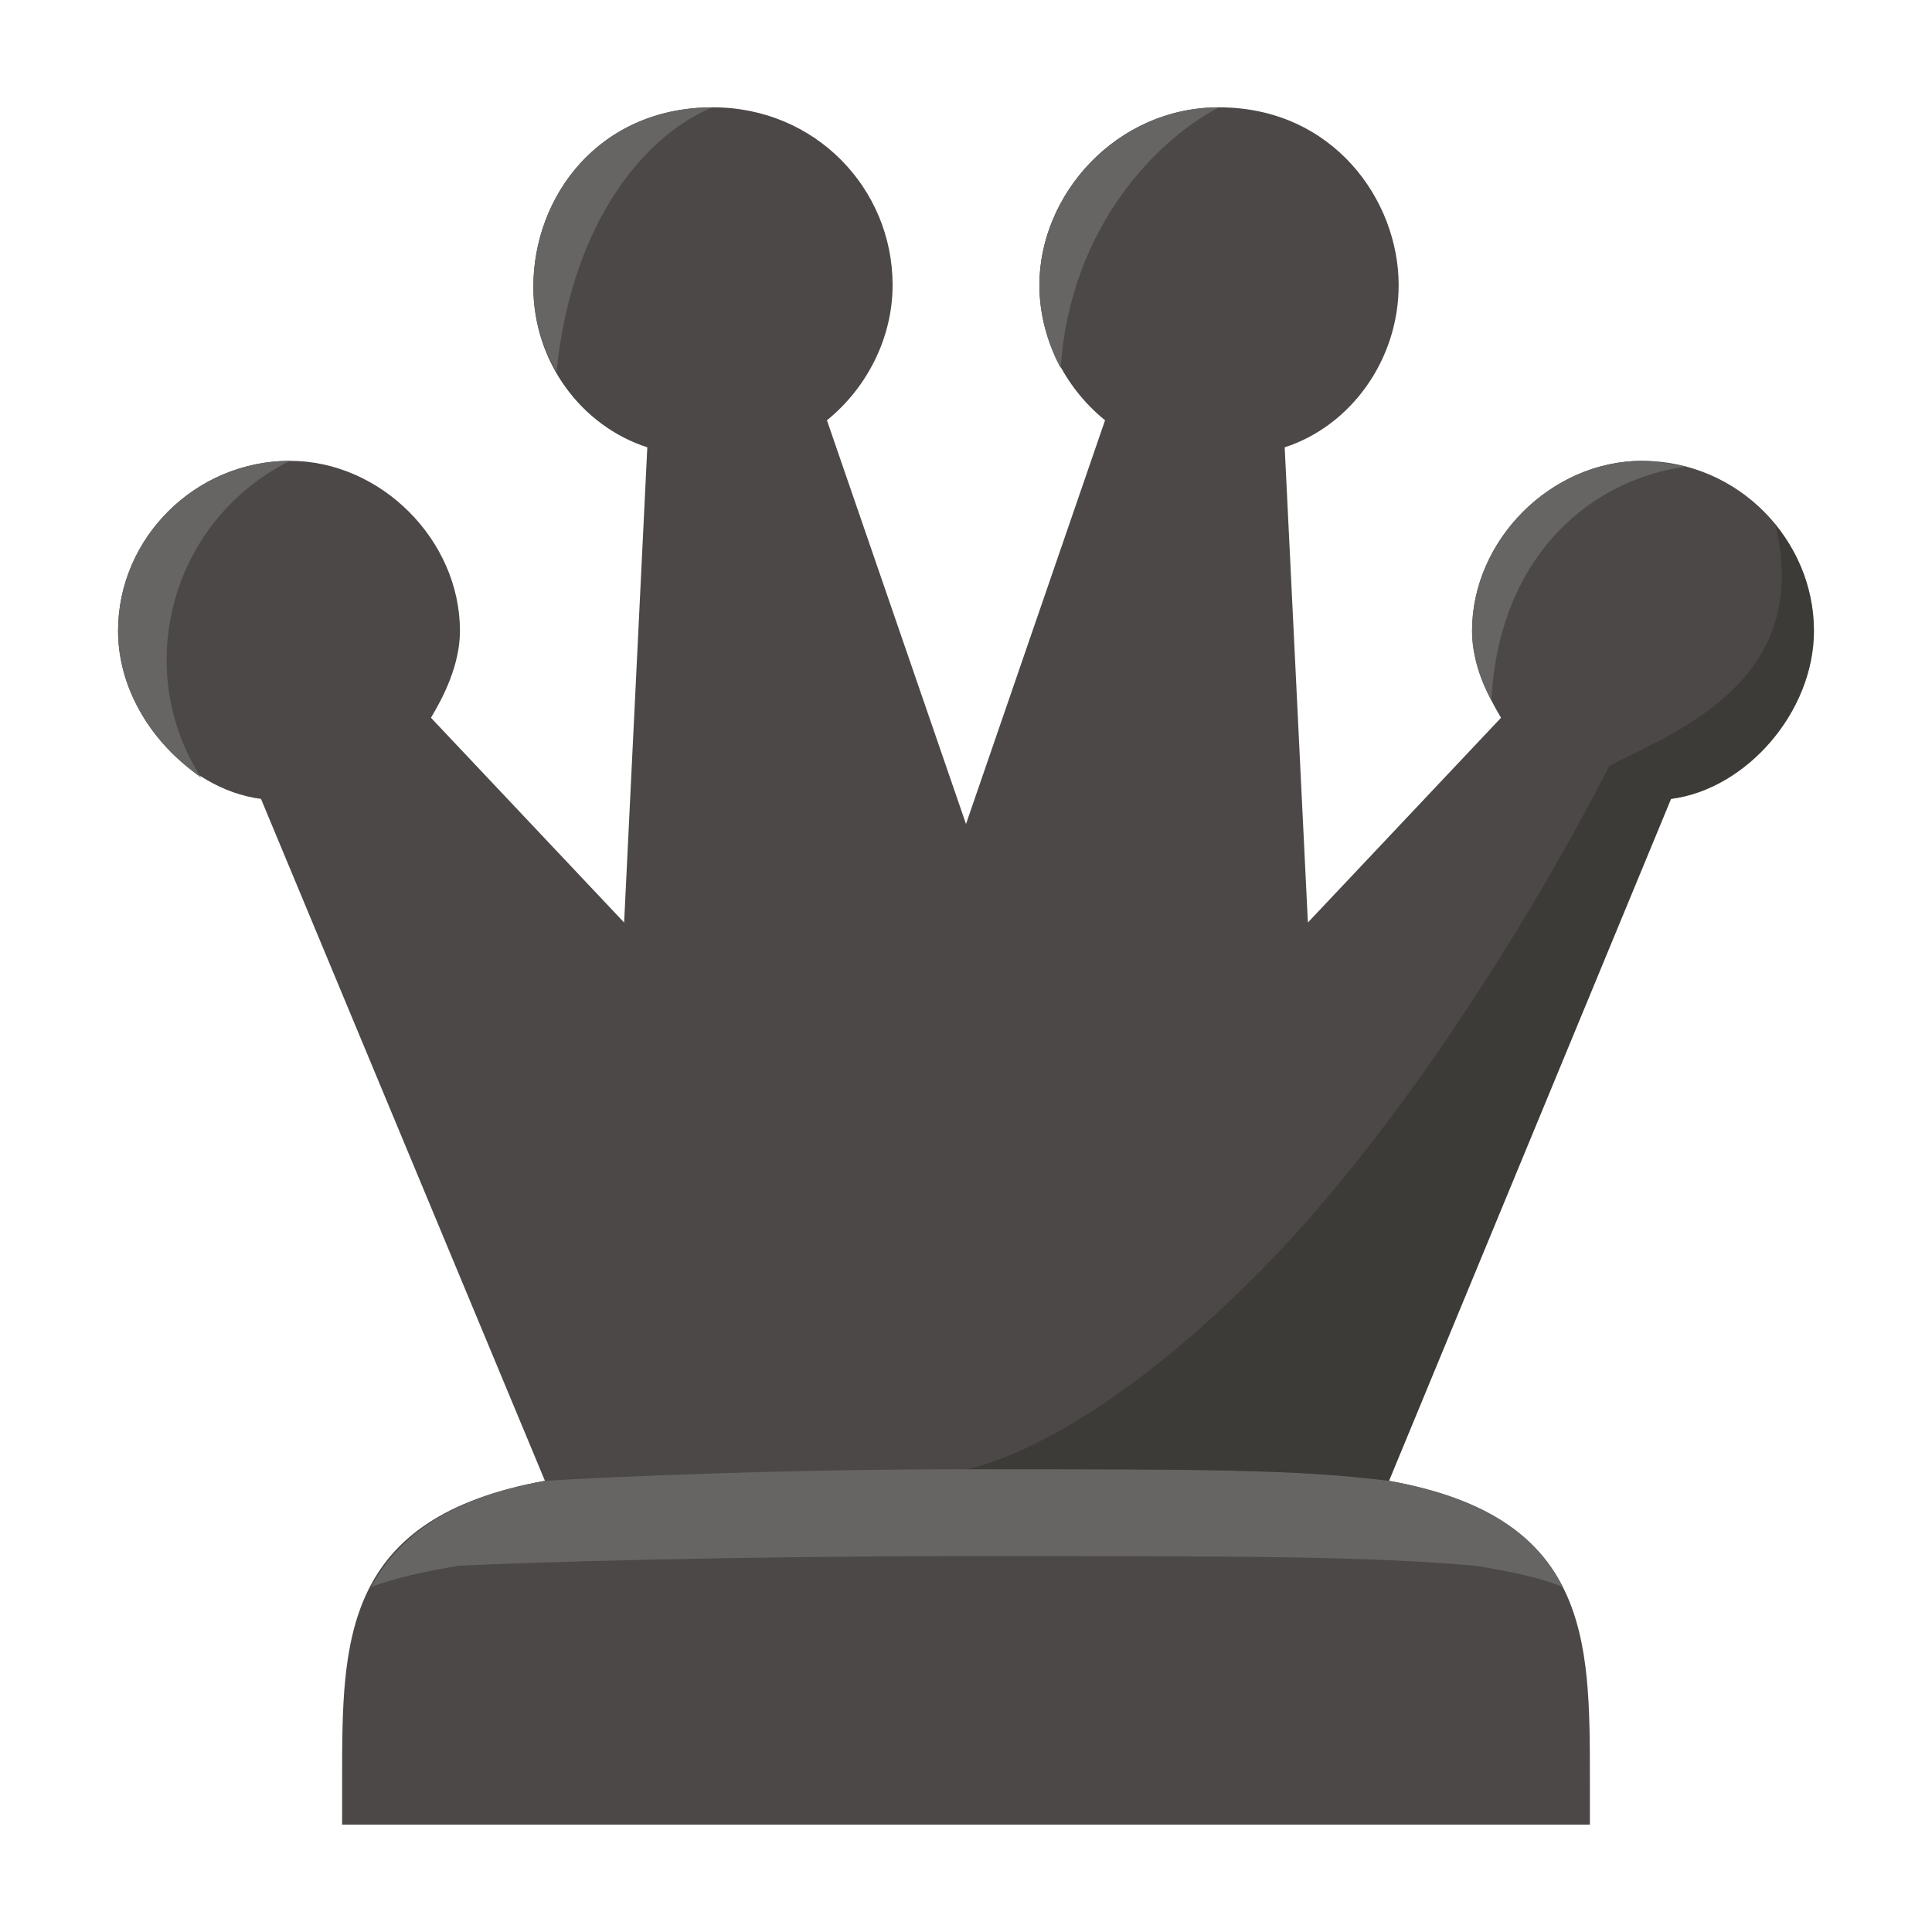 <svg width="90" height="90" viewBox="0 0 90 90" fill="none" xmlns="http://www.w3.org/2000/svg">
<path d="M74.063 85V82.885C74.063 76.316 74.063 70.692 64.705 68.982L77.842 37.216C81.351 36.766 84.5 33.166 84.5 29.387C84.5 25.157 80.991 21.468 76.492 21.468C72.263 21.468 68.574 25.157 68.574 29.387C68.574 31.007 69.384 32.537 69.924 33.436L60.926 42.975L59.846 20.838C62.906 19.848 65.155 16.788 65.155 13.279C65.155 9.319 62.096 5 56.787 5C52.018 5 48.419 9.049 48.419 13.279C48.419 15.709 49.589 18.048 51.478 19.578L45 38.386L38.522 19.578C40.411 18.048 41.581 15.709 41.581 13.279C41.581 8.78 37.982 5 33.213 5C27.904 5 24.845 9.139 24.845 13.369C24.845 16.878 27.095 19.848 30.154 20.838L29.074 42.975L20.076 33.436C20.616 32.537 21.426 31.007 21.426 29.387C21.426 25.157 17.737 21.468 13.508 21.468C9.099 21.468 5.5 25.067 5.5 29.387C5.5 33.166 8.649 36.766 12.158 37.216L25.385 68.982C15.937 70.692 15.937 76.406 15.937 82.885V85H74.063Z" fill="#4B4847"/>
<path d="M78.561 21.738C78.112 21.648 77.122 21.468 76.492 21.468C72.263 21.468 68.574 25.157 68.574 29.387C68.574 30.647 69.024 31.817 69.474 32.627C69.834 25.697 74.323 22.278 78.561 21.738ZM25.925 17.328C26.645 10.129 30.244 6.17 33.213 5C27.904 5 24.845 9.139 24.845 13.369C24.845 14.719 25.205 16.069 25.925 17.328ZM49.409 17.148C49.859 10.489 53.998 6.44 56.787 5C52.018 5 48.419 9.049 48.419 13.279C48.419 14.629 48.779 15.979 49.409 17.148ZM9.369 36.226C6.13 31.187 7.929 24.258 13.508 21.468C9.099 21.468 5.5 25.067 5.5 29.387C5.5 32.267 7.21 34.696 9.369 36.226Z" fill="#666564"/>
<path d="M17.287 73.931C18.547 71.591 20.886 69.792 25.385 68.982C28.354 68.802 36.272 68.442 45.09 68.442C56.067 68.442 60.386 68.442 64.705 68.982C69.294 69.792 71.633 71.591 72.803 73.931C71.723 73.481 70.374 73.211 68.754 72.941C63.535 72.491 58.317 72.491 45.09 72.491C34.473 72.491 24.845 72.761 21.336 72.941C19.806 73.211 18.457 73.481 17.287 73.931Z" fill="#666564"/>
<path opacity="0.5" d="M84.5 29.387C84.5 27.587 83.87 25.877 82.701 24.438C84.5 31.817 77.842 34.156 74.962 35.686C74.962 35.686 68.664 48.374 60.116 57.733C51.029 67.542 45 68.442 45 68.442C55.977 68.442 60.386 68.442 64.705 68.982L77.842 37.216C81.351 36.766 84.5 33.166 84.5 29.387Z" fill="#312E2B"/>
</svg>

